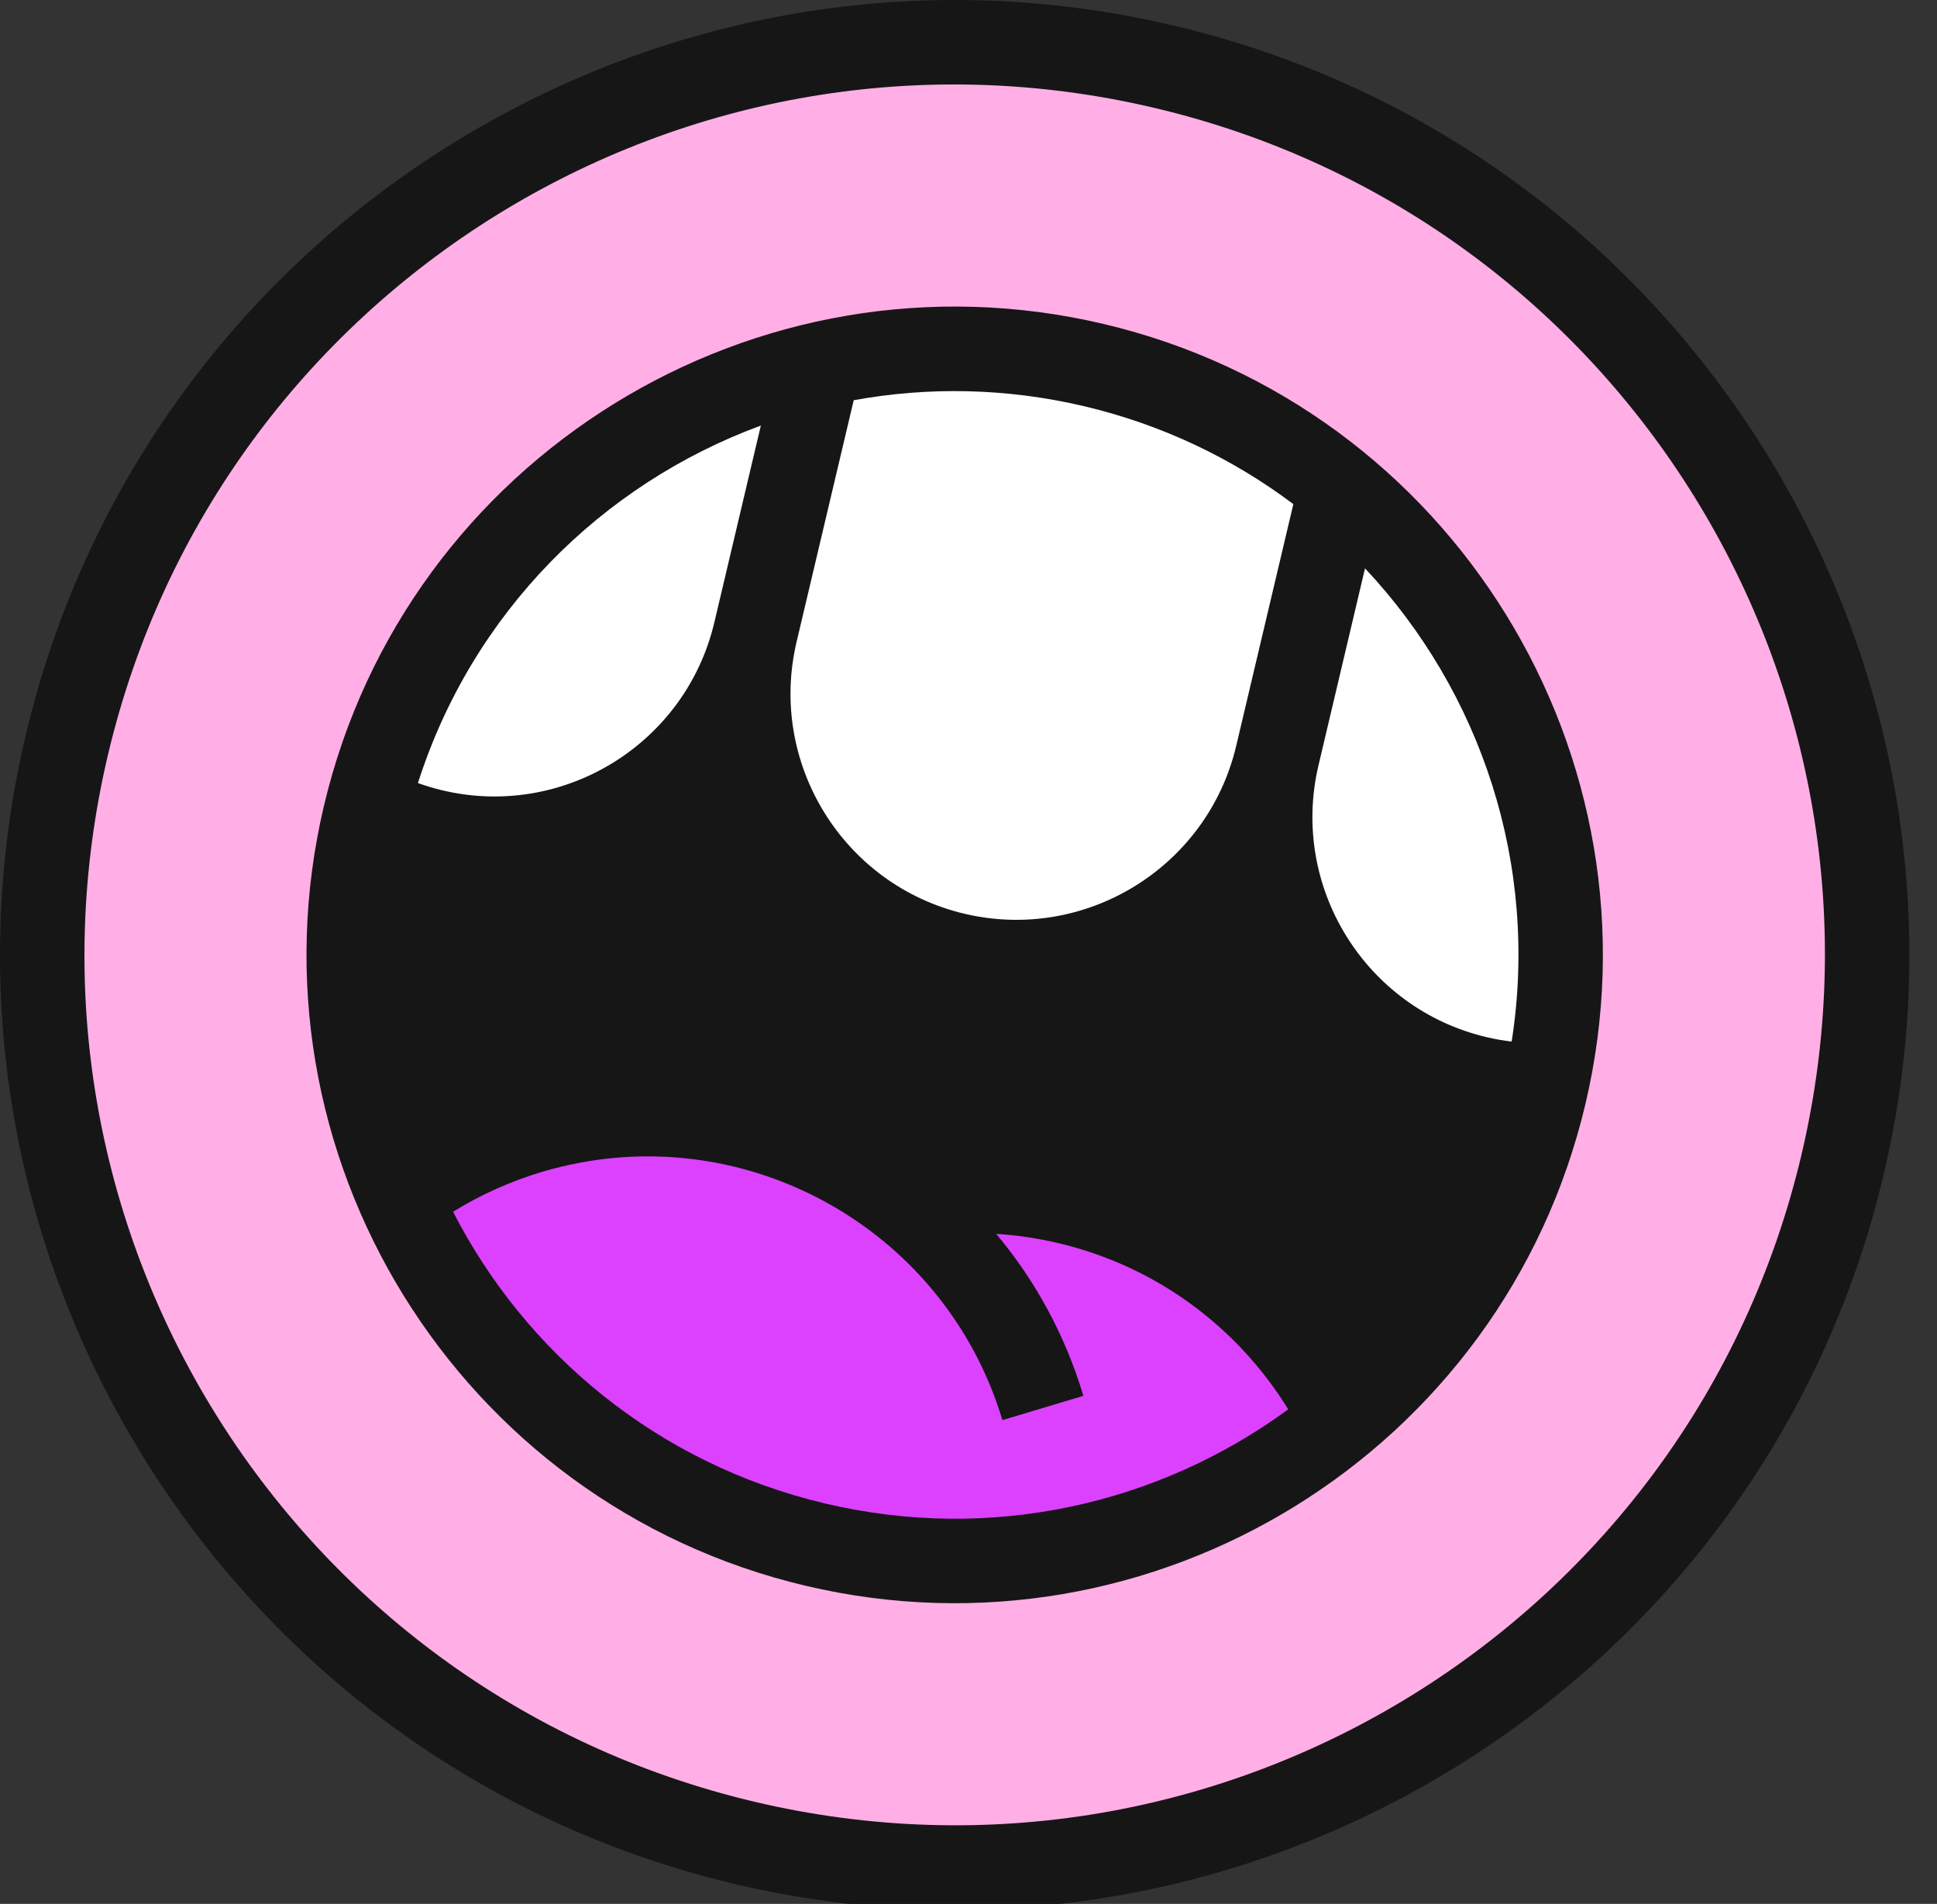 <svg width="58px" height="57px" viewBox="0 0 58 57" version="1.1" xmlns="http://www.w3.org/2000/svg" xmlns:xlink="http://www.w3.org/1999/xlink">
    <rect x="0" y="0" width="58" height="57" fill="#333333" stroke="none"/>
    <title>mouth</title>
    <g id="mouth" stroke="none" stroke-width="1" fill="none" fill-rule="evenodd">
        <path d="M22.304,55.174 C7.645,51.71 -1.463,36.965 2.001,22.305 C5.466,7.646 20.21,-1.463 34.87,2.002 C49.529,5.465 58.637,20.211 55.172,34.87 C51.708,49.53 36.963,58.638 22.304,55.174" id="Fill-26" fill="#FFAFE6"></path>
        <path d="M35.161,0.769 C19.822,-2.855 4.394,6.675 0.769,22.015 C-2.855,37.353 6.674,52.781 22.013,56.406 C37.351,60.03 52.779,50.5 56.404,35.162 C60.028,19.822 50.499,4.394 35.161,0.769 M34.579,3.233 C48.58,6.542 57.249,20.576 53.94,34.579 C50.631,48.582 36.597,57.251 22.595,53.942 C8.593,50.633 -0.076,36.599 3.233,22.596 C6.542,8.594 20.576,-0.076 34.579,3.233" id="Fill-28" fill="#161616"></path>
        <path d="M33.05,9.7 C22.636,7.239 12.161,13.71 9.7,24.124 C7.238,34.539 13.709,45.014 24.123,47.475 C34.537,49.937 45.012,43.466 47.473,33.051 C49.935,22.636 43.465,12.161 33.05,9.7" id="Fill-31" fill="#161616"></path>
        <path d="M12.514,23.444 C12.753,23.529 12.999,23.603 13.252,23.663 C16.881,24.521 20.531,22.266 21.389,18.636 L22.782,12.741 C18.027,14.488 14.141,18.341 12.514,23.444" id="Fill-33" fill="#FFFFFF"></path>
        <path d="M45.264,31.183 C46.093,25.892 44.343,20.707 40.873,17.016 L39.48,22.912 C38.622,26.541 40.877,30.191 44.507,31.049 C44.759,31.109 45.012,31.153 45.264,31.183" id="Fill-35" fill="#FFFFFF"></path>
        <path d="M37.016,22.33 L38.727,15.093 C36.92,13.734 34.81,12.717 32.47,12.163 C30.129,11.611 27.787,11.576 25.563,11.982 L23.852,19.218 C22.995,22.848 25.25,26.499 28.879,27.356 C32.508,28.214 36.159,25.959 37.016,22.33" id="Fill-37" fill="#FFFFFF"></path>
        <path d="M24.707,45.012 C29.714,46.195 34.725,45.014 38.573,42.193 C37.082,39.772 34.669,37.921 31.69,37.217 C31.073,37.071 30.452,36.979 29.829,36.94 C31.007,38.342 31.898,39.982 32.44,41.789 L30.015,42.516 C28.344,36.948 22.658,33.661 17.07,34.869 C17.046,34.873 17.021,34.879 16.997,34.885 C16.931,34.899 16.865,34.914 16.799,34.93 C16.751,34.942 16.703,34.954 16.656,34.967 C16.608,34.979 16.56,34.991 16.512,35.004 C16.416,35.03 16.32,35.057 16.224,35.085 C16.221,35.086 16.22,35.087 16.217,35.087 L16.217,35.087 C15.272,35.372 14.383,35.773 13.566,36.277 C15.742,40.525 19.698,43.828 24.707,45.012" id="Fill-39" fill="#DC41FF"></path>
    </g>
</svg>